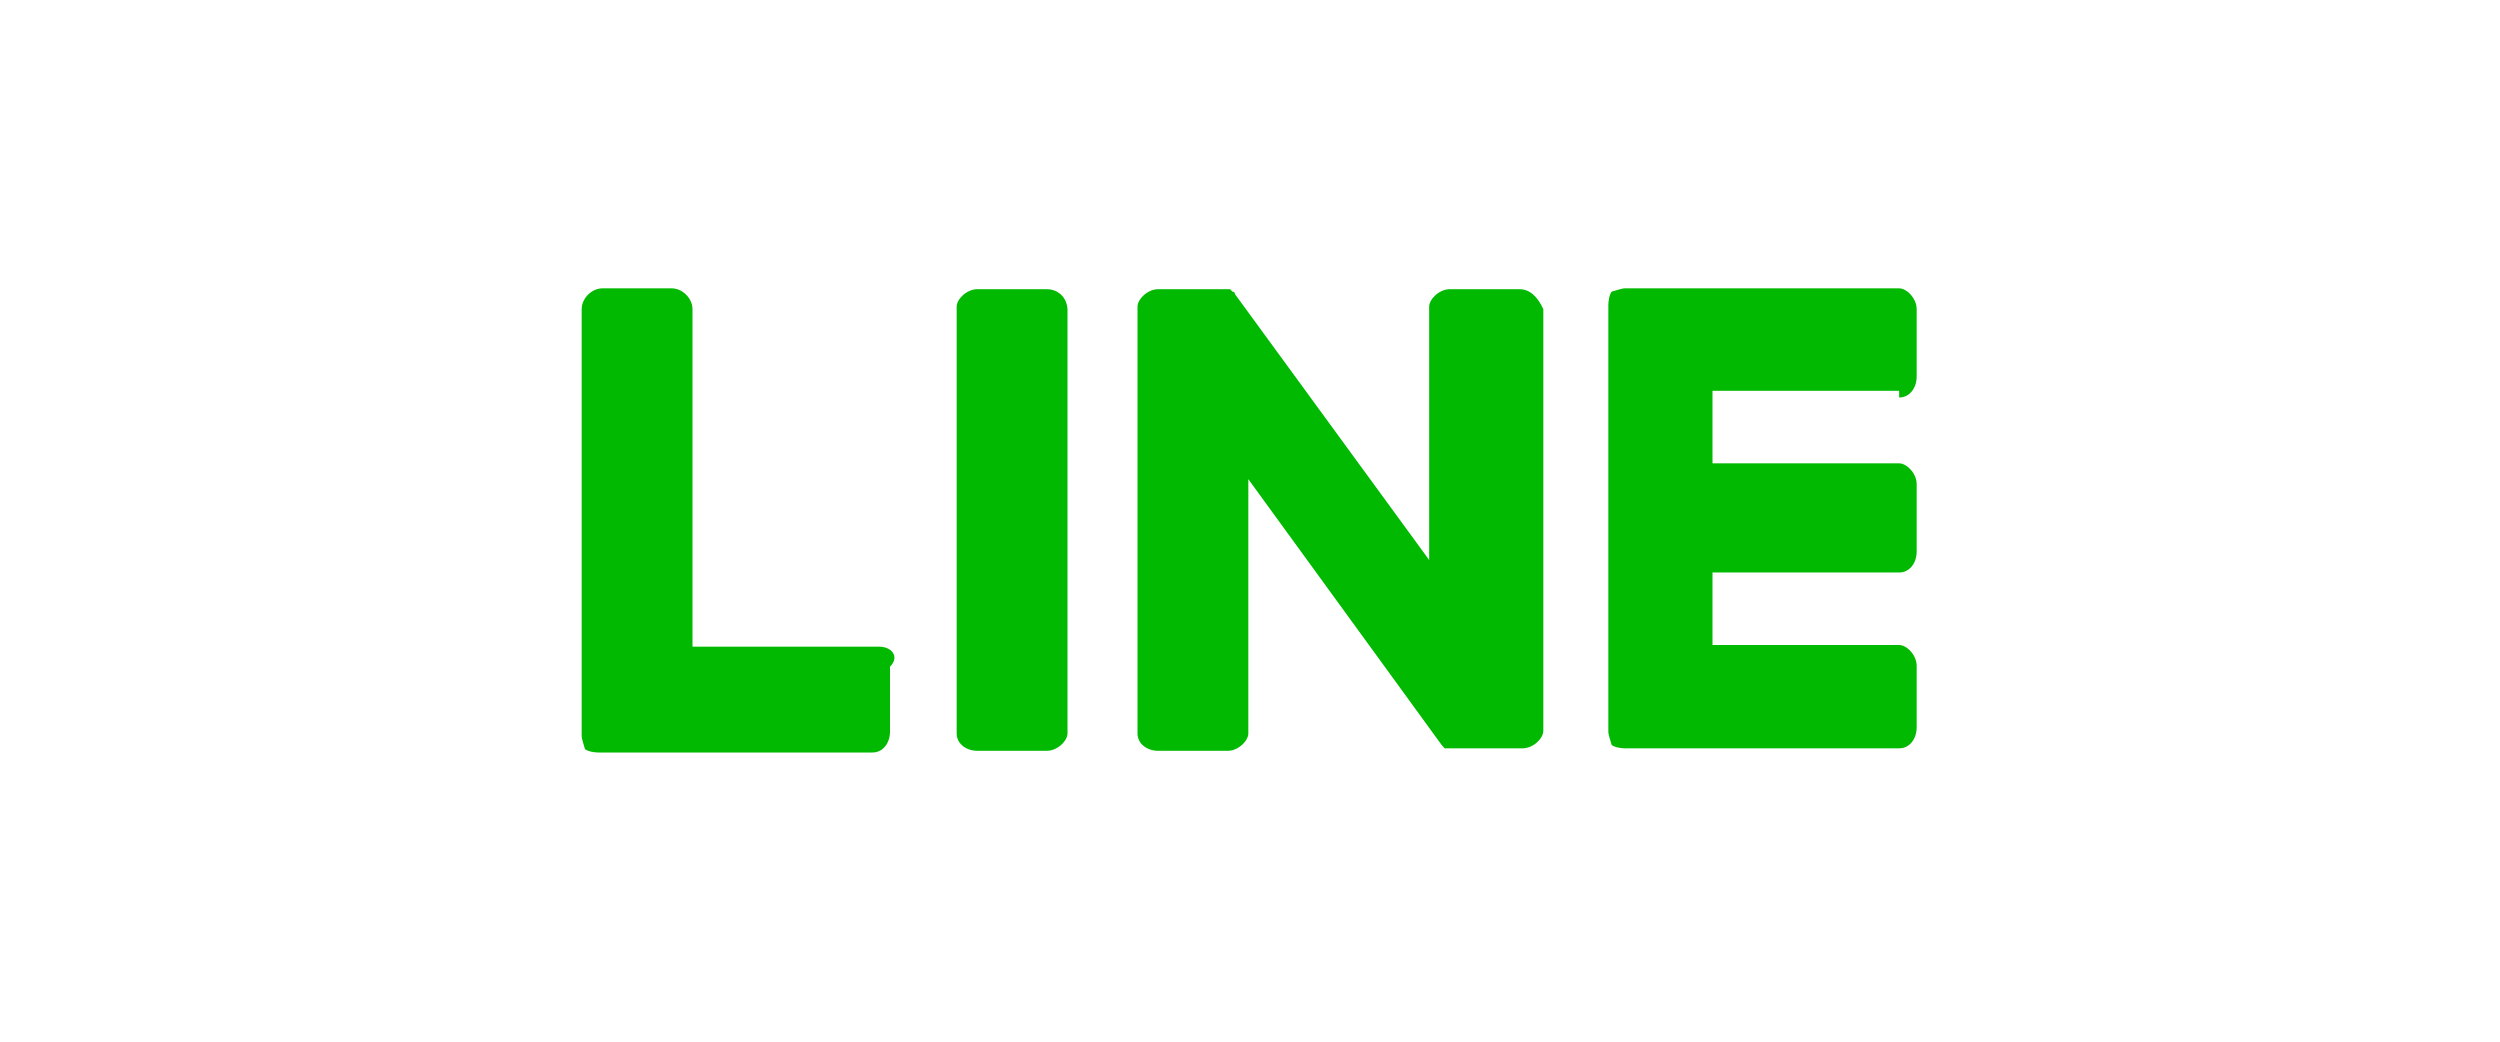 <?xml version="1.0" encoding="utf-8"?>
<!-- Generator: Adobe Illustrator 22.1.0, SVG Export Plug-In . SVG Version: 6.00 Build 0)  -->
<svg version="1.1" id="Layer_2_1_" xmlns="http://www.w3.org/2000/svg" xmlns:xlink="http://www.w3.org/1999/xlink" x="0px" y="0px"
	 viewBox="0 0 300 125" style="enable-background:new 0 0 300 125;" xml:space="preserve">
<style type="text/css">
	.st0{fill:#00B900;}
</style>
<g>
	<path class="st0" d="M125.6,34.7h-8.3c-1.3,0-2.5,1.2-2.5,2.1V88c0,1.3,1.2,2.1,2.5,2.1h8.3c1.3,0,2.5-1.2,2.5-2.1V37.1
		C128,35.6,126.9,34.7,125.6,34.7"/>
	<path class="st0" d="M182.3,34.7H174c-1.3,0-2.5,1.2-2.5,2.1v30.4l-23.3-31.9c0,0,0-0.3-0.3-0.3l0,0c0,0,0,0-0.3-0.3l0,0l0,0l0,0
		l0,0l0,0l0,0l0,0l0,0l0,0c0,0,0,0-0.3,0l0,0l0,0l0,0l0,0l0,0l0,0H139c-1.3,0-2.5,1.2-2.5,2.1V88c0,1.3,1.2,2.1,2.5,2.1h8.3
		c1.3,0,2.5-1.2,2.5-2.1V57.5L173,89.4c0.3,0.3,0.3,0.4,0.4,0.4l0,0c0,0,0,0,0.3,0l0,0l0,0l0,0l0,0c0,0,0,0,0.3,0l0,0
		c0.3,0,0.3,0,0.4,0h8.3c1.3,0,2.5-1.2,2.5-2.1V37.1C184.5,35.6,183.6,34.7,182.3,34.7"/>
	<path class="st0" d="M105.5,77.6H83.1V37.1c0-1.3-1.2-2.5-2.5-2.5h-8.3c-1.3,0-2.5,1.2-2.5,2.5v51.2l0,0c0,0.4,0.3,1.2,0.4,1.6l0,0
		l0,0c0.4,0.3,1.2,0.4,1.6,0.4l0,0h32.9c1.3,0,2.1-1.2,2.1-2.5v-7.8C108,78.8,107,77.6,105.5,77.6"/>
	<path class="st0" d="M227.9,47.7c1.3,0,2.1-1.2,2.1-2.5v-8.1c0-1.3-1.2-2.5-2.1-2.5H195l0,0c-0.4,0-1.2,0.3-1.6,0.4l0,0l0,0
		c-0.3,0.4-0.4,1.2-0.4,1.6l0,0v51.2l0,0c0,0.4,0.3,1.2,0.4,1.6l0,0l0,0c0.4,0.3,1.2,0.4,1.6,0.4l0,0h32.9c1.3,0,2.1-1.2,2.1-2.5
		v-7.4c0-1.3-1.2-2.5-2.1-2.5h-22.4v-8.7h22.4c1.3,0,2.1-1.2,2.1-2.5v-8.1c0-1.3-1.2-2.5-2.1-2.5h-22.4v-8.7h22.4V47.7z"/>
</g>
</svg>
